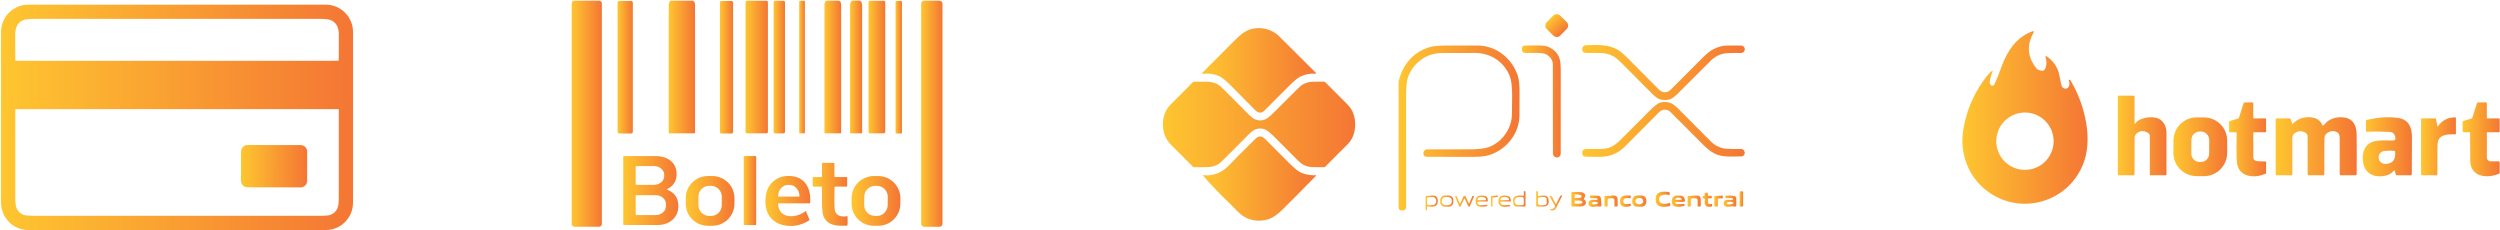<svg xmlns="http://www.w3.org/2000/svg" width="1758" height="162" viewBox="0 0 1758 162" fill="none"><path d="M421.27 0.46H403.97C402.882 0.46 402 1.342 402 2.43V157.49C402 158.578 402.882 159.46 403.97 159.46H421.27C422.358 159.46 423.24 158.578 423.24 157.49V2.43C423.24 1.342 422.358 0.46 421.27 0.46Z" fill="url(#paint0_linear_201_62)"></path><path d="M443.76 0.64H435.5C434.815 0.64 434.26 1.195 434.26 1.88V92.64C434.26 93.325 434.815 93.88 435.5 93.88H443.76C444.445 93.88 445 93.325 445 92.64V1.88C445 1.195 444.445 0.64 443.76 0.64Z" fill="url(#paint1_linear_201_62)"></path><path d="M470.67 93.75C470.559 93.75 470.452 93.706 470.373 93.627C470.294 93.548 470.25 93.441 470.25 93.33V3.5C470.25 2.702 470.428 1.936 470.745 1.372C471.062 0.807 471.492 0.49 471.94 0.49H487.06C487.282 0.49 487.502 0.568 487.707 0.719C487.912 0.87 488.098 1.092 488.255 1.372C488.412 1.651 488.536 1.983 488.621 2.348C488.706 2.713 488.75 3.105 488.75 3.5V93.33C488.75 93.441 488.706 93.548 488.627 93.627C488.548 93.706 488.441 93.75 488.33 93.75H470.67Z" fill="url(#paint2_linear_201_62)"></path><path d="M514.41 0.7H507.33C506.734 0.7 506.25 1.183 506.25 1.78V92.84C506.25 93.436 506.734 93.92 507.33 93.92H514.41C515.006 93.92 515.49 93.436 515.49 92.84V1.78C515.49 1.183 515.006 0.7 514.41 0.7Z" fill="url(#paint3_linear_201_62)"></path><path d="M538.94 0.53H525.3C524.72 0.53 524.25 1 524.25 1.58V92.72C524.25 93.3 524.72 93.77 525.3 93.77H538.94C539.52 93.77 539.99 93.3 539.99 92.72V1.58C539.99 1 539.52 0.53 538.94 0.53Z" fill="url(#paint4_linear_201_62)"></path><path d="M550.89 0.54H545.11C544.497 0.54 544 1.037 544 1.65V92.69C544 93.303 544.497 93.8 545.11 93.8H550.89C551.503 93.8 552 93.303 552 92.69V1.65C552 1.037 551.503 0.54 550.89 0.54Z" fill="url(#paint5_linear_201_62)"></path><path d="M565.62 0.56H562.38C562.17 0.56 562 0.73 562 0.94V93.4C562 93.61 562.17 93.78 562.38 93.78H565.62C565.83 93.78 566 93.61 566 93.4V0.94C566 0.73 565.83 0.56 565.62 0.56Z" fill="url(#paint6_linear_201_62)"></path><path d="M580.16 93.75C580.051 93.75 579.947 93.707 579.87 93.63C579.793 93.553 579.75 93.449 579.75 93.34V3.28C579.75 2.54 579.932 1.83 580.257 1.307C580.581 0.784 581.021 0.49 581.48 0.49H589.76C590.219 0.49 590.659 0.784 590.983 1.307C591.308 1.83 591.49 2.54 591.49 3.28V93.34C591.49 93.449 591.447 93.553 591.37 93.63C591.293 93.707 591.189 93.75 591.08 93.75H580.16Z" fill="url(#paint7_linear_201_62)"></path><path d="M598.04 93.75C597.963 93.75 597.889 93.719 597.835 93.665C597.781 93.611 597.75 93.537 597.75 93.46V3.44C597.75 2.642 597.969 1.876 598.359 1.312C598.749 0.747 599.278 0.43 599.83 0.43H604.17C604.722 0.43 605.251 0.747 605.641 1.312C606.031 1.876 606.25 2.642 606.25 3.44V93.46C606.25 93.537 606.219 93.611 606.165 93.665C606.111 93.719 606.037 93.75 605.96 93.75H598.04Z" fill="url(#paint8_linear_201_62)"></path><path d="M621.44 0.54H611.82C611.234 0.54 610.76 1.015 610.76 1.6V92.72C610.76 93.305 611.234 93.78 611.82 93.78H621.44C622.025 93.78 622.5 93.305 622.5 92.72V1.6C622.5 1.015 622.025 0.54 621.44 0.54Z" fill="url(#paint9_linear_201_62)"></path><path d="M633.59 0.66H630.41C630.045 0.66 629.75 0.955 629.75 1.32V93.22C629.75 93.584 630.045 93.88 630.41 93.88H633.59C633.955 93.88 634.25 93.584 634.25 93.22V1.32C634.25 0.955 633.955 0.66 633.59 0.66Z" fill="url(#paint10_linear_201_62)"></path><path d="M660.62 0.48H649.88C648.704 0.48 647.75 1.434 647.75 2.61V157.35C647.75 158.526 648.704 159.48 649.88 159.48H660.62C661.796 159.48 662.75 158.526 662.75 157.35V2.61C662.75 1.434 661.796 0.48 660.62 0.48Z" fill="url(#paint11_linear_201_62)"></path><path d="M248.23 142.58C248.23 147.67 246.208 152.551 242.609 156.149C239.011 159.748 234.129 161.77 229.04 161.77H19.92C14.831 161.77 9.949 159.748 6.351 156.149C2.752 152.551 0.73 147.67 0.73 142.58V22.46C0.73 17.37 2.752 12.489 6.351 8.891C9.949 5.292 14.831 3.27 19.92 3.27H229.04C234.129 3.27 239.011 5.292 242.609 8.891C246.208 12.489 248.23 17.37 248.23 22.46V142.58ZM124.48 42.75C199.513 42.75 237.197 42.743 237.53 42.73C237.983 42.717 238.21 42.56 238.21 42.26C238.243 36.433 238.263 30.507 238.27 24.48C238.28 20.01 236.99 16.15 232.94 14.28C231.507 13.613 228.833 13.28 224.92 13.28C191.44 13.273 157.96 13.27 124.48 13.27C91 13.27 57.52 13.273 24.04 13.28C20.127 13.28 17.453 13.613 16.02 14.28C11.97 16.15 10.68 20.01 10.69 24.48C10.697 30.507 10.717 36.433 10.75 42.26C10.75 42.56 10.977 42.717 11.43 42.73C11.763 42.743 49.447 42.75 124.48 42.75ZM124.49 151.75C179.417 151.75 213.55 151.743 226.89 151.73C229.47 151.723 231.353 151.483 232.54 151.01C234.513 150.21 236 148.907 237 147.1C237.82 145.613 238.23 143.027 238.23 139.34C238.25 120.987 238.253 100.263 238.24 77.17C238.24 77.053 238.194 76.941 238.111 76.859C238.029 76.776 237.917 76.73 237.8 76.73C232.273 76.737 194.503 76.743 124.49 76.75C54.477 76.75 16.707 76.747 11.18 76.74C11.122 76.74 11.065 76.751 11.012 76.773C10.958 76.796 10.91 76.828 10.869 76.869C10.828 76.91 10.796 76.958 10.774 77.012C10.751 77.065 10.74 77.122 10.74 77.18C10.727 100.273 10.73 120.997 10.75 139.35C10.75 143.037 11.16 145.623 11.98 147.11C12.987 148.917 14.477 150.22 16.45 151.02C17.637 151.493 19.52 151.733 22.1 151.74C35.44 151.753 69.57 151.757 124.49 151.75Z" fill="url(#paint12_linear_201_62)"></path><path d="M1101.68 15.474L1097.08 10.938C1095.72 9.597 1093.53 9.612 1092.18 10.973L1087.65 15.572C1086.31 16.933 1086.32 19.124 1087.68 20.465L1092.28 25.001C1093.64 26.343 1095.83 26.328 1097.18 24.967L1101.71 20.367C1103.05 19.007 1103.04 16.816 1101.68 15.474Z" fill="url(#paint13_linear_201_62)"></path><path d="M925.36 51.78C921.427 51.58 917.804 52.247 914.49 53.78C912.757 54.587 910.02 56.86 906.28 60.6C901.094 65.787 895.4 71.49 889.2 77.71C887.074 79.837 884.83 79.693 882.47 77.28C880.177 74.94 874.44 69.147 865.26 59.9C861.767 56.38 858.997 54.2 856.95 53.36C853.457 51.927 849.784 51.44 845.93 51.9C845.07 52 844.944 51.74 845.55 51.12C848.01 48.62 855.474 41.14 867.94 28.68C871.62 25 874.537 22.66 876.69 21.66C884.36 18.07 893.66 19.71 899.77 25.77C913.244 39.137 921.827 47.69 925.52 51.43C925.76 51.677 925.707 51.793 925.36 51.78Z" fill="url(#paint14_linear_201_62)"></path><path d="M1435.5 49.73C1436.97 50.05 1438.01 49.187 1438.62 47.14C1439.23 45.073 1439.18 42.807 1438.47 40.34C1438.18 39.333 1438.47 39.127 1439.33 39.72C1442.97 42.233 1445.57 45.443 1447.12 49.35C1448.43 52.63 1448.74 57.33 1449.76 60.35C1450.64 62.96 1454.25 63.03 1454.98 60.41C1455.34 59.123 1455.28 57.777 1454.79 56.37C1454.78 56.33 1454.78 56.286 1454.78 56.245C1454.79 56.204 1454.82 56.166 1454.85 56.136C1454.88 56.106 1454.91 56.085 1454.95 56.075C1455 56.065 1455.04 56.067 1455.08 56.08L1455.55 56.23C1455.77 56.303 1455.94 56.44 1456.06 56.64C1460.79 64.693 1464.18 73.317 1466.23 82.51C1468.49 92.63 1468.9 103.93 1465.54 113.55C1455.42 142.56 1419.88 152.73 1396.04 133.29C1387.77 126.55 1382.63 117.7 1380.61 106.74C1379.53 100.887 1379.79 94.273 1381.39 86.9C1384 74.88 1389.12 63.923 1396.76 54.03C1398.35 51.963 1399.73 50.57 1400.88 49.85C1401.23 49.63 1401.33 49.713 1401.18 50.1C1399.93 53.367 1399.28 55.923 1399.21 57.77C1399.18 58.59 1399.43 59.273 1399.94 59.82C1400.1 59.988 1400.3 60.115 1400.51 60.193C1400.73 60.271 1400.96 60.297 1401.19 60.269C1401.42 60.241 1401.64 60.159 1401.83 60.031C1402.03 59.903 1402.19 59.731 1402.3 59.53C1404.05 56.44 1405.47 52.21 1407.88 45.84C1411.81 35.43 1417.97 26.27 1428.78 22.15C1430.23 21.597 1430.57 21.997 1429.82 23.35C1424.98 32.063 1425.77 40.37 1432.19 48.27C1432.68 48.863 1433.78 49.35 1435.5 49.73ZM1444.11 99.29C1444.11 93.941 1441.98 88.81 1438.2 85.028C1434.42 81.245 1429.29 79.12 1423.94 79.12C1418.59 79.12 1413.46 81.245 1409.68 85.028C1405.89 88.81 1403.77 93.941 1403.77 99.29C1403.77 101.939 1404.29 104.562 1405.31 107.009C1406.32 109.456 1407.8 111.679 1409.68 113.552C1411.55 115.425 1413.77 116.911 1416.22 117.925C1418.67 118.938 1421.29 119.46 1423.94 119.46C1429.29 119.46 1434.42 117.335 1438.2 113.552C1441.98 109.77 1444.11 104.639 1444.11 99.29Z" fill="url(#paint15_linear_201_62)"></path><path d="M1166.03 62.47C1168.78 65.26 1171.86 66.06 1175.08 62.81C1180.62 57.21 1187.91 49.917 1196.94 40.93C1200.11 37.77 1202.66 35.707 1204.57 34.74C1208.16 32.927 1211.39 32.017 1214.26 32.01C1219.24 31.997 1222.61 32.007 1224.37 32.04C1225.93 32.073 1226.8 32.97 1226.99 34.73C1226.99 34.743 1226.97 34.843 1226.92 35.03C1226.56 36.537 1225.6 37.277 1224.05 37.25C1221.06 37.197 1217.93 37.24 1214.66 37.38C1209.93 37.58 1205.69 39.697 1201.94 43.73C1201.89 43.79 1194.59 51.07 1180.06 65.57C1177.5 68.123 1175.43 69.59 1173.84 69.97C1171.4 70.557 1169.07 70.467 1166.86 69.7C1165.53 69.24 1163.74 67.887 1161.51 65.64C1148.75 52.813 1141.49 45.523 1139.72 43.77C1134.79 38.86 1130.86 37.18 1123.5 37.23C1120.6 37.25 1117.81 37.24 1115.13 37.2C1113.48 37.18 1112.64 36.31 1112.61 34.59C1112.61 34.53 1112.61 34.493 1112.61 34.48C1112.71 32.753 1113.6 31.863 1115.27 31.81C1122.81 31.56 1131.26 31.11 1137.8 35.13C1139.61 36.243 1142.13 38.423 1145.36 41.67C1155.13 51.483 1162.02 58.417 1166.03 62.47Z" fill="url(#paint16_linear_201_62)"></path><path d="M983.49 145.43C983.497 142.09 983.504 113.12 983.51 58.52C983.51 57.18 983.974 55.207 984.9 52.6C988.2 43.32 995.14 36.39 1004.37 33.41C1007.2 32.497 1011.21 32.03 1016.39 32.01C1028.54 31.963 1036.16 31.963 1039.25 32.01C1052.3 32.21 1063.19 41.02 1067.28 53.22C1068.16 55.847 1068.57 59.927 1068.52 65.46C1068.49 68.887 1068.48 73.983 1068.48 80.75C1068.49 93.93 1059.43 105.11 1047.29 109.05C1044.64 109.91 1040.59 110.33 1035.14 110.31C1020.84 110.257 1010.28 110.243 1003.47 110.27C1001.72 110.277 1000.88 109.417 1000.95 107.69C1000.95 107.67 1000.95 107.623 1000.96 107.55C1000.98 106.866 1001.26 106.214 1001.75 105.736C1002.25 105.258 1002.91 104.99 1003.6 104.99C1017.84 105.03 1027.64 105.043 1033.01 105.03C1039.44 105.003 1044.03 104.493 1046.78 103.5C1056.27 100.07 1063.05 90.54 1063.2 80.28C1063.29 74.253 1063.33 69.867 1063.33 67.12C1063.33 61.193 1062.84 56.873 1061.86 54.16C1058.08 43.67 1048.38 37.22 1037.28 37.24C1023.78 37.26 1015.52 37.28 1012.5 37.3C1011.43 37.307 1009.78 37.58 1007.53 38.12C999.36 40.11 992.74 46.66 990.1 54.18C989.18 56.787 988.724 61.387 988.73 67.98C988.744 93.773 988.75 119.537 988.75 145.27C988.75 147.157 987.9 148.047 986.2 147.94C986.18 147.94 986.144 147.943 986.09 147.95C984.357 148.123 983.49 147.283 983.49 145.43Z" fill="url(#paint17_linear_201_62)"></path><path d="M1091.95 44.95C1091.91 42.09 1089.52 39.32 1087.18 38.16C1086 37.573 1084.11 37.267 1081.52 37.24C1080.31 37.227 1077.39 37.227 1072.78 37.24C1071.12 37.247 1070.24 36.397 1070.14 34.69C1070.13 34.657 1070.13 34.623 1070.13 34.59C1070.12 32.877 1070.95 32.017 1072.61 32.01C1077.29 31.99 1080.22 31.97 1081.41 31.95C1085.03 31.897 1087.82 32.38 1089.78 33.4C1092.91 35.02 1095.1 37.353 1096.37 40.4C1097.12 42.2 1097.5 45.183 1097.5 49.35C1097.51 63.283 1097.5 82.83 1097.49 107.99C1097.49 109.443 1096.68 110.39 1095.06 110.83C1095.03 110.837 1094.99 110.837 1094.95 110.83C1092.99 110.557 1092.01 109.55 1092.01 107.81C1092.01 68.35 1091.99 47.397 1091.95 44.95Z" fill="url(#paint18_linear_201_62)"></path><path d="M952.97 87.52C952.97 93.24 951.167 97.917 947.56 101.55C942.36 106.803 937.133 112.033 931.88 117.24C931.64 117.48 931.35 117.597 931.01 117.59C924.52 117.49 920.74 118.11 916.48 115.86C915.407 115.293 914.067 114.207 912.46 112.6C906.32 106.44 900.72 100.84 895.66 95.8C892.86 93.007 890.643 91.34 889.01 90.8C886.917 90.113 884.81 90.2 882.69 91.06C881.363 91.6 879.77 92.81 877.91 94.69C869.603 103.09 863.143 109.54 858.53 114.04C855.99 116.52 851.95 117.62 847.91 117.52C846.05 117.48 843.32 117.503 839.72 117.59C839.38 117.597 839.09 117.48 838.85 117.24C835.083 113.467 829.907 108.28 823.32 101.68C819.47 97.82 817.75 92.9 817.75 87.5C817.75 82.11 819.47 77.19 823.32 73.33C829.907 66.73 835.087 61.543 838.86 57.77C839.1 57.53 839.39 57.413 839.73 57.42C843.33 57.507 846.06 57.53 847.92 57.49C851.96 57.39 856 58.49 858.54 60.98C863.147 65.48 869.603 71.93 877.91 80.33C879.77 82.21 881.363 83.42 882.69 83.96C884.81 84.82 886.917 84.907 889.01 84.22C890.643 83.68 892.86 82.013 895.66 79.22C900.72 74.18 906.32 68.583 912.46 62.43C914.073 60.823 915.417 59.737 916.49 59.17C920.75 56.92 924.53 57.54 931.02 57.44C931.36 57.433 931.65 57.55 931.89 57.79C937.137 62.997 942.36 68.227 947.56 73.48C951.167 77.113 952.97 81.793 952.97 87.52Z" fill="url(#paint19_linear_201_62)"></path><path d="M1501.64 86.68C1504 83.29 1510.2 82.17 1513.99 82.49C1516.98 82.75 1519.23 83.773 1520.75 85.56C1522.56 87.687 1523.46 90.253 1523.47 93.26C1523.49 108.633 1523.49 118.48 1523.47 122.8C1523.47 122.917 1523.42 123.029 1523.34 123.111C1523.26 123.194 1523.15 123.24 1523.03 123.24H1512.32C1512.24 123.24 1512.17 123.225 1512.1 123.197C1512.03 123.168 1511.97 123.126 1511.92 123.073C1511.86 123.02 1511.82 122.957 1511.79 122.888C1511.76 122.819 1511.75 122.745 1511.75 122.67C1511.74 108.11 1511.74 99.053 1511.75 95.5C1511.75 94.633 1511.24 93.9 1510.23 93.3C1507.33 91.6 1504.68 91.847 1502.29 94.04C1501.5 94.76 1501.09 95.663 1501.06 96.75C1501.01 98.483 1500.99 107.14 1500.98 122.72C1500.98 122.858 1500.93 122.99 1500.83 123.088C1500.73 123.185 1500.6 123.24 1500.47 123.24H1489.87C1489.79 123.24 1489.71 123.224 1489.64 123.194C1489.56 123.163 1489.5 123.118 1489.44 123.061C1489.38 123.005 1489.34 122.937 1489.31 122.863C1489.28 122.789 1489.26 122.71 1489.26 122.63V67.75C1489.26 67.43 1489.42 67.27 1489.74 67.27H1500.22C1500.43 67.27 1500.62 67.353 1500.77 67.501C1500.92 67.65 1501 67.85 1501 68.06V86.48C1501 87.22 1501.21 87.287 1501.64 86.68Z" fill="url(#paint20_linear_201_62)"></path><path d="M1174.84 78.93C1172.26 76.34 1168.9 76.61 1166.4 79.15C1161.61 84.017 1153.68 91.997 1142.59 103.09C1138.3 107.383 1133.19 109.753 1127.26 110.2C1125.89 110.307 1121.85 110.3 1115.16 110.18C1113.49 110.153 1112.64 109.273 1112.59 107.54C1112.59 107.533 1112.59 107.5 1112.59 107.44C1112.65 105.727 1113.52 104.847 1115.19 104.8C1117.06 104.747 1119.75 104.74 1123.25 104.78C1126.64 104.82 1129.3 104.543 1131.21 103.95C1133.88 103.117 1136.54 101.367 1139.2 98.7C1146.27 91.6 1153.35 84.507 1160.44 77.42C1163.56 74.307 1165.99 72.517 1167.72 72.05C1170.33 71.35 1172.92 71.59 1175.48 72.77C1176.7 73.33 1178.62 74.917 1181.23 77.53C1186.74 83.03 1193.9 90.233 1202.71 99.14C1206 102.473 1209.77 104.293 1214.01 104.6C1216.56 104.787 1219.87 104.83 1223.94 104.73C1225.65 104.69 1226.63 105.517 1226.88 107.21C1226.91 107.383 1226.92 107.483 1226.92 107.51C1226.78 109.157 1225.92 109.987 1224.34 110C1218.06 110.04 1213.02 110.44 1208.37 109.07C1205.17 108.13 1201.65 105.753 1197.82 101.94C1195.38 99.52 1187.72 91.85 1174.84 78.93Z" fill="url(#paint21_linear_201_62)"></path><path d="M1584.77 92.99C1584.7 92.99 1584.63 93.018 1584.59 93.069C1584.54 93.12 1584.51 93.188 1584.51 93.26C1584.5 101.333 1584.51 107.17 1584.52 110.77C1584.52 112.323 1585.64 113.197 1587.88 113.39C1589.55 113.53 1591.24 113.567 1592.96 113.5C1593.32 113.487 1593.5 113.66 1593.5 114.02V121.5C1593.5 121.827 1593.35 122.057 1593.05 122.19C1589.72 123.657 1586.47 124.233 1583.31 123.92C1576.68 123.26 1573.19 119.53 1572.85 112.73C1572.67 108.997 1572.66 102.617 1572.81 93.59C1572.82 93.19 1572.62 92.99 1572.22 92.99H1568.13C1567.72 92.99 1567.51 92.783 1567.51 92.37V85.76C1567.51 85.413 1567.67 85.19 1568 85.09L1573.81 83.37C1574.12 83.277 1574.33 83.077 1574.43 82.77L1577.69 72.54C1577.8 72.187 1578.05 72.01 1578.43 72.01H1584C1584.33 72.01 1584.49 72.173 1584.49 72.5V82.75C1584.49 83.09 1584.66 83.26 1585 83.26H1593.25C1593.31 83.26 1593.37 83.285 1593.42 83.33C1593.46 83.375 1593.49 83.436 1593.49 83.5V92.75C1593.49 92.91 1593.41 92.99 1593.25 92.99H1584.77Z" fill="url(#paint22_linear_201_62)"></path><path d="M1736.48 93H1732.8C1732.08 93 1731.72 92.64 1731.72 91.92V86.14C1731.72 85.5 1732.03 85.09 1732.64 84.91L1737.98 83.33C1738.25 83.25 1738.43 83.073 1738.52 82.8L1741.72 72.76C1741.88 72.26 1742.22 72.01 1742.75 72.01H1748.06C1748.15 72.01 1748.23 72.027 1748.32 72.061C1748.4 72.095 1748.47 72.144 1748.53 72.206C1748.6 72.269 1748.65 72.342 1748.68 72.424C1748.71 72.505 1748.73 72.592 1748.73 72.68V82.75C1748.73 83.097 1748.9 83.27 1749.25 83.27H1757.37C1757.47 83.27 1757.56 83.308 1757.62 83.376C1757.69 83.443 1757.73 83.534 1757.73 83.63V92.75C1757.73 92.91 1757.65 92.99 1757.48 92.99H1749.24C1748.91 92.99 1748.74 93.157 1748.74 93.49V110.83C1748.74 111.53 1749.02 112.202 1749.52 112.697C1750.01 113.192 1750.69 113.47 1751.39 113.47H1757.2C1757.56 113.47 1757.74 113.65 1757.74 114.01V121.47C1757.74 121.777 1757.6 121.993 1757.31 122.12C1748.93 125.81 1737.13 124.46 1737.07 113C1737.02 103 1736.98 96.49 1736.96 93.47C1736.96 93.157 1736.8 93 1736.48 93Z" fill="url(#paint23_linear_201_62)"></path><path d="M1566.11 107.662C1566.08 111.993 1564.33 116.134 1561.25 119.175C1558.16 122.216 1554 123.908 1549.67 123.877L1544.53 123.842C1542.38 123.827 1540.26 123.389 1538.29 122.555C1536.31 121.721 1534.52 120.505 1533.01 118.978C1531.51 117.451 1530.32 115.643 1529.51 113.656C1528.7 111.669 1528.3 109.542 1528.31 107.398L1528.37 98.758C1528.4 94.427 1530.15 90.286 1533.23 87.245C1536.32 84.204 1540.48 82.512 1544.81 82.543L1549.95 82.578C1552.1 82.593 1554.22 83.031 1556.19 83.865C1558.17 84.7 1559.96 85.915 1561.47 87.442C1562.97 88.969 1564.16 90.777 1564.97 92.764C1565.78 94.751 1566.18 96.878 1566.17 99.022L1566.11 107.662ZM1553.54 98.403C1553.54 96.844 1552.93 95.345 1551.83 94.236C1550.74 93.128 1549.25 92.5 1547.69 92.492L1546.89 92.488C1545.33 92.48 1543.83 93.092 1542.72 94.189C1541.61 95.285 1540.98 96.778 1540.98 98.337L1540.92 107.997C1540.92 109.557 1541.53 111.055 1542.63 112.164C1543.72 113.272 1545.21 113.9 1546.77 113.908L1547.57 113.912C1549.13 113.92 1550.63 113.308 1551.74 112.212C1552.85 111.115 1553.48 109.622 1553.48 108.063L1553.54 98.403Z" fill="url(#paint24_linear_201_62)"></path><path d="M1633.76 88.26C1634.62 87.64 1635.72 86.02 1636.76 85.28C1638.95 83.72 1641.32 82.813 1643.89 82.56C1652.51 81.72 1657.01 85.67 1657.17 94.35C1657.29 101.063 1657.3 110.473 1657.2 122.58C1657.2 122.755 1657.13 122.923 1657 123.047C1656.88 123.17 1656.71 123.24 1656.53 123.24H1646.01C1645.81 123.24 1645.63 123.162 1645.49 123.023C1645.35 122.884 1645.27 122.696 1645.27 122.5C1645.24 108.153 1645.25 99.857 1645.28 97.61C1645.31 95.663 1644.99 94.347 1644.31 93.66C1641.46 90.75 1635.66 92.34 1634.67 96.16C1634.54 96.673 1634.48 98.573 1634.5 101.86C1634.54 111.06 1634.52 118.02 1634.45 122.74C1634.45 123.073 1634.28 123.24 1633.94 123.24H1623.32C1623.24 123.24 1623.17 123.225 1623.1 123.197C1623.03 123.168 1622.96 123.126 1622.91 123.073C1622.86 123.02 1622.81 122.957 1622.78 122.888C1622.76 122.819 1622.74 122.745 1622.74 122.67C1622.78 111.097 1622.77 102.14 1622.7 95.8C1622.69 94.507 1621.86 93.503 1620.22 92.79C1616.9 91.34 1611.9 93.04 1611.97 97.26C1612.02 100.453 1612.02 108.923 1611.98 122.67C1611.98 122.745 1611.97 122.819 1611.94 122.888C1611.91 122.957 1611.87 123.02 1611.81 123.073C1611.76 123.126 1611.7 123.168 1611.63 123.197C1611.56 123.225 1611.48 123.24 1611.41 123.24H1600.75C1600.42 123.24 1600.25 123.073 1600.25 122.74V83.75C1600.25 83.423 1600.42 83.26 1600.75 83.26H1610.24C1610.56 83.26 1610.77 83.413 1610.86 83.72L1611.77 86.8C1611.89 87.207 1612.1 87.257 1612.39 86.95C1615.61 83.583 1619.74 82.093 1624.79 82.48C1628.96 82.8 1631.73 84.663 1633.11 88.07C1633.25 88.41 1633.47 88.473 1633.76 88.26Z" fill="url(#paint25_linear_201_62)"></path><path d="M1683.26 120.05C1683.02 120.277 1682.78 120.533 1682.53 120.82C1680.28 123.43 1675.28 124.24 1672.01 123.92C1664.68 123.22 1661.45 117.9 1661.45 111.07C1661.44 104.17 1664.97 99.55 1672.32 98.86C1674.18 98.687 1677.51 98.67 1682.3 98.81C1684.16 98.863 1684.84 97.993 1684.34 96.2C1684.31 96.087 1684.28 95.99 1684.26 95.91C1683.7 93.883 1682.37 92.823 1680.28 92.73C1673.57 92.417 1668.26 92.403 1664.37 92.69C1664.29 92.695 1664.22 92.685 1664.14 92.659C1664.07 92.634 1664 92.593 1663.95 92.541C1663.89 92.488 1663.85 92.425 1663.82 92.354C1663.79 92.283 1663.77 92.207 1663.77 92.13V85.06C1663.77 84.667 1663.96 84.423 1664.35 84.33C1672.72 82.377 1680.2 81.947 1686.8 83.04C1694.01 84.23 1696.11 90.02 1696.08 96.5C1696.08 96.593 1696.04 105.32 1695.97 122.68C1695.97 122.829 1695.91 122.972 1695.8 123.077C1695.69 123.181 1695.55 123.24 1695.4 123.24H1685.45C1685.06 123.24 1684.82 123.057 1684.71 122.69L1683.99 120.25C1683.85 119.783 1683.61 119.717 1683.26 120.05ZM1684.23 106.55C1684.2 106.263 1684.05 106.11 1683.76 106.09C1681.65 105.917 1679.47 105.917 1677.21 106.09C1670.42 106.61 1671.45 116.25 1678.59 115.24C1682.88 114.627 1684.76 111.73 1684.23 106.55Z" fill="url(#paint26_linear_201_62)"></path><path d="M1714.38 88.85C1717.19 84.637 1721.22 82.53 1726.48 82.53C1726.82 82.53 1726.99 82.703 1726.99 83.05V93.97C1726.99 94.323 1726.82 94.493 1726.47 94.48C1722.37 94.38 1716.65 94.29 1714.73 98.35C1714.24 99.39 1713.99 101.35 1714 104.23C1714.02 111.457 1714.01 117.63 1713.98 122.75C1713.97 123.077 1713.8 123.24 1713.47 123.24H1703C1702.87 123.24 1702.74 123.188 1702.65 123.097C1702.55 123.005 1702.5 122.88 1702.5 122.75V83.75C1702.5 83.423 1702.67 83.26 1703 83.26H1712.35C1712.74 83.26 1712.98 83.453 1713.05 83.84L1713.94 88.76C1714.01 89.147 1714.16 89.177 1714.38 88.85Z" fill="url(#paint27_linear_201_62)"></path><path d="M846.28 123.21C853.18 123.817 859.077 121.587 863.97 116.52C868.937 111.38 875.2 105.087 882.76 97.64C885.033 95.393 887.297 95.403 889.55 97.67C896.143 104.303 901.91 110.077 906.85 114.99C910.397 118.517 913.13 120.677 915.05 121.47C918.177 122.757 921.543 123.353 925.15 123.26C925.577 123.253 925.64 123.403 925.34 123.71C915.227 134.017 907.447 141.857 902 147.23C898.287 150.89 895.007 153.17 892.16 154.07C886.267 155.93 880.72 155.483 875.52 152.73C871.5 150.6 867.73 145.97 865.5 143.83C857.813 136.463 851.337 129.723 846.07 123.61C845.81 123.303 845.88 123.17 846.28 123.21Z" fill="url(#paint28_linear_201_62)"></path><path d="M211.446 102.033L174.086 101.967C171.562 101.963 169.513 104.006 169.508 106.529L169.472 127.129C169.468 129.653 171.51 131.703 174.034 131.707L211.394 131.773C213.918 131.777 215.968 129.735 215.972 127.211L216.008 106.611C216.012 104.087 213.97 102.037 211.446 102.033Z" fill="url(#paint29_linear_201_62)"></path><path d="M469.38 133.49C473.89 135.37 476.46 138.37 476.92 143.54C477.74 152.64 471.07 158.1 462.5 158.25C460.08 158.29 452.157 158.27 438.73 158.19C438.41 158.19 438.25 158.03 438.25 157.71V110.29C438.25 109.943 438.423 109.77 438.77 109.77C446.197 109.737 453.687 109.733 461.24 109.76C470.22 109.8 477.03 115.19 475.6 124.77C475.087 128.21 473.003 130.903 469.35 132.85C468.903 133.083 468.913 133.297 469.38 133.49ZM447 117.17V129.59C447 129.699 447.043 129.803 447.12 129.88C447.197 129.957 447.301 130 447.41 130H459.76C461.701 130 463.563 129.349 464.936 128.19C466.309 127.031 467.08 125.459 467.08 123.82V122.94C467.08 121.301 466.309 119.729 464.936 118.57C463.563 117.411 461.701 116.76 459.76 116.76H447.41C447.301 116.76 447.197 116.803 447.12 116.88C447.043 116.957 447 117.061 447 117.17ZM446.99 137.64L447.01 150.9C447.01 150.993 447.047 151.082 447.113 151.147C447.178 151.213 447.267 151.25 447.36 151.25L461.16 151.22C463.056 151.217 464.873 150.555 466.212 149.379C467.551 148.203 468.302 146.61 468.3 144.95V143.51C468.299 142.688 468.113 141.874 467.752 141.115C467.392 140.356 466.864 139.666 466.199 139.086C465.535 138.505 464.745 138.045 463.877 137.732C463.009 137.419 462.079 137.258 461.14 137.26L447.34 137.29C447.247 137.29 447.158 137.327 447.092 137.392C447.027 137.458 446.99 137.547 446.99 137.64Z" fill="url(#paint30_linear_201_62)"></path><path d="M531.38 109.75H523.36C523.161 109.75 523 109.911 523 110.11V157.89C523 158.089 523.161 158.25 523.36 158.25H531.38C531.579 158.25 531.74 158.089 531.74 157.89V110.11C531.74 109.911 531.579 109.75 531.38 109.75Z" fill="url(#paint31_linear_201_62)"></path><path d="M586.83 131.83C586.67 139.59 586.683 144.55 586.87 146.71C587.17 150.13 589.07 151.957 592.57 152.19C593.75 152.27 594.706 152.21 595.44 152.01C595.833 151.903 596.03 152.053 596.03 152.46V157.75C596.03 158.41 595.703 158.743 595.05 158.75C588.84 158.83 582.41 158.96 579.33 152.68C578.45 150.893 578.01 147.54 578.01 142.62C578.003 135.853 577.993 132.247 577.98 131.8C577.973 131.42 577.82 131.23 577.52 131.23L571.75 131.24C571.59 131.24 571.51 131.157 571.51 130.99V124.75C571.51 124.686 571.536 124.625 571.583 124.58C571.63 124.535 571.693 124.51 571.76 124.51H577.5C577.84 124.51 578.01 124.34 578.01 124V114.75C578.01 114.59 578.09 114.51 578.25 114.51H586.5C586.66 114.51 586.74 114.59 586.74 114.75V124C586.74 124.34 586.91 124.51 587.25 124.51H595.5C595.66 124.51 595.74 124.59 595.74 124.75V131C595.74 131.064 595.714 131.125 595.669 131.17C595.624 131.215 595.563 131.24 595.5 131.24H587.43C587.036 131.24 586.836 131.437 586.83 131.83Z" fill="url(#paint32_linear_201_62)"></path><path d="M516.477 143.11C516.491 147.25 514.86 151.226 511.943 154.164C509.026 157.102 505.061 158.76 500.921 158.775L497.861 158.785C493.721 158.8 489.745 157.169 486.807 154.252C483.87 151.334 482.211 147.37 482.197 143.23L482.184 139.45C482.169 135.31 483.8 131.334 486.717 128.396C489.634 125.458 493.599 123.8 497.739 123.785L500.799 123.775C504.939 123.76 508.915 125.391 511.853 128.308C514.791 131.225 516.449 135.19 516.464 139.33L516.477 143.11ZM507.545 138.264C507.549 136.254 506.754 134.325 505.335 132.901C503.916 131.477 501.989 130.675 499.979 130.671L498.719 130.669C497.723 130.667 496.737 130.861 495.817 131.241C494.897 131.62 494.06 132.177 493.355 132.88C492.65 133.582 492.09 134.417 491.708 135.336C491.325 136.255 491.127 137.24 491.125 138.236L491.115 144.256C491.111 146.266 491.907 148.195 493.326 149.619C494.745 151.043 496.671 151.845 498.682 151.849L499.942 151.851C500.937 151.853 501.923 151.658 502.843 151.279C503.764 150.9 504.6 150.343 505.305 149.64C506.011 148.938 506.57 148.103 506.953 147.184C507.335 146.265 507.533 145.28 507.535 144.284L507.545 138.264Z" fill="url(#paint33_linear_201_62)"></path><path d="M547.08 143.51C547.9 154.43 560.09 153.48 566.47 148.47C566.597 148.377 566.69 148.4 566.75 148.54L569.22 154.45C569.248 154.515 569.253 154.588 569.233 154.657C569.213 154.726 569.169 154.787 569.11 154.83C564.103 158.17 558.687 159.463 552.86 158.71C546.13 157.85 540.89 153.99 538.99 147.57C538.23 145.003 538.027 142 538.38 138.56C538.9 133.407 541.047 129.457 544.82 126.71C547.22 124.963 549.91 123.987 552.89 123.78C565.1 122.92 570.47 131.33 569.72 142.52C569.693 142.833 569.523 142.99 569.21 142.99H547.56C547.213 142.99 547.053 143.163 547.08 143.51ZM547.41 138.25L561.95 138.27C562.011 138.27 562.07 138.246 562.113 138.203C562.156 138.159 562.18 138.101 562.18 138.04V137.87C562.183 135.787 561.434 133.788 560.097 132.313C558.76 130.837 556.945 130.005 555.05 130H554.35C553.41 129.997 552.479 130.199 551.61 130.592C550.741 130.985 549.951 131.563 549.285 132.292C548.619 133.021 548.091 133.887 547.73 134.841C547.368 135.794 547.182 136.817 547.18 137.85V138.02C547.18 138.081 547.204 138.139 547.247 138.183C547.291 138.226 547.349 138.25 547.41 138.25Z" fill="url(#paint34_linear_201_62)"></path><path d="M633.136 143.28C633.107 147.425 631.433 151.389 628.481 154.3C625.53 157.21 621.543 158.829 617.398 158.8L614.338 158.779C610.193 158.75 606.229 157.076 603.318 154.124C600.407 151.172 598.788 147.185 598.817 143.04L598.843 139.3C598.872 135.155 600.547 131.191 603.498 128.28C606.45 125.37 610.437 123.751 614.582 123.78L617.642 123.801C621.787 123.83 625.751 125.504 628.662 128.456C631.572 131.408 633.191 135.395 633.162 139.54L633.136 143.28ZM624.265 138.382C624.283 136.364 623.498 134.421 622.084 132.982C620.669 131.542 618.74 130.724 616.722 130.706L615.422 130.695C614.423 130.686 613.432 130.874 612.505 131.249C611.578 131.623 610.735 132.176 610.022 132.877C609.309 133.577 608.741 134.411 608.351 135.331C607.96 136.251 607.755 137.239 607.746 138.238L607.694 144.158C607.677 146.176 608.462 148.119 609.876 149.558C611.291 150.998 613.219 151.816 615.238 151.834L616.538 151.845C617.537 151.854 618.528 151.666 619.455 151.291C620.381 150.917 621.225 150.364 621.938 149.663C622.651 148.963 623.219 148.129 623.609 147.209C624 146.289 624.205 145.301 624.214 144.302L624.265 138.382Z" fill="url(#paint35_linear_201_62)"></path><path d="M1071.53 137.25V134.82C1071.53 134.56 1071.66 134.43 1071.93 134.43H1072.31C1072.42 134.43 1072.53 134.474 1072.61 134.553C1072.69 134.632 1072.74 134.739 1072.74 134.85V144.69C1072.74 145.05 1072.56 145.23 1072.2 145.23H1066.59C1065.16 145.23 1064.36 144.52 1064.18 143.1C1064.05 142.08 1063.99 141.44 1063.98 141.18C1063.95 139.247 1064.84 138.087 1066.65 137.7C1068.09 137.393 1069.54 137.39 1070.99 137.69C1071.35 137.763 1071.53 137.617 1071.53 137.25ZM1071.56 143.07L1071.48 139.63C1071.48 139.483 1071.44 139.338 1071.38 139.204C1071.32 139.069 1071.24 138.948 1071.13 138.847C1071.02 138.745 1070.9 138.666 1070.76 138.614C1070.62 138.561 1070.48 138.536 1070.33 138.54L1067.5 138.61C1066.82 138.627 1066.17 138.937 1065.7 139.471C1065.24 140.005 1064.98 140.721 1065 141.46V141.56C1065.01 141.927 1065.08 142.288 1065.22 142.624C1065.36 142.96 1065.56 143.264 1065.8 143.517C1066.05 143.771 1066.33 143.97 1066.65 144.102C1066.97 144.235 1067.3 144.299 1067.64 144.29L1070.47 144.22C1070.62 144.216 1070.76 144.183 1070.9 144.123C1071.03 144.063 1071.15 143.978 1071.25 143.871C1071.35 143.764 1071.43 143.638 1071.49 143.501C1071.54 143.363 1071.56 143.217 1071.56 143.07Z" fill="url(#paint36_linear_201_62)"></path><path d="M1082.04 137.87C1083.15 137.537 1084.57 137.433 1086.29 137.56C1087.88 137.67 1088.73 138.94 1088.95 140.3C1089.49 143.653 1088.12 145.32 1084.83 145.3C1082.82 145.287 1081.48 145.277 1080.81 145.27C1080.44 145.263 1080.26 145.08 1080.26 144.72V134.8C1080.26 134.54 1080.39 134.41 1080.65 134.41H1081.05C1081.33 134.41 1081.47 134.55 1081.47 134.83V137.44C1081.47 137.84 1081.66 137.983 1082.04 137.87ZM1087.59 140.087C1087.58 139.658 1087.39 139.252 1087.08 138.96C1086.76 138.667 1086.34 138.512 1085.91 138.528L1082.96 138.636C1082.74 138.644 1082.53 138.693 1082.34 138.782C1082.15 138.871 1081.97 138.996 1081.83 139.152C1081.68 139.308 1081.57 139.491 1081.5 139.69C1081.42 139.89 1081.39 140.102 1081.4 140.314L1081.49 142.773C1081.5 143.202 1081.69 143.608 1082 143.9C1082.32 144.192 1082.74 144.348 1083.17 144.332L1086.12 144.224C1086.34 144.216 1086.54 144.166 1086.74 144.078C1086.93 143.989 1087.11 143.864 1087.25 143.708C1087.4 143.552 1087.51 143.369 1087.58 143.17C1087.66 142.97 1087.69 142.758 1087.68 142.546L1087.59 140.087Z" fill="url(#paint37_linear_201_62)"></path><path d="M1225.42 134.532L1223.6 134.528C1223.41 134.528 1223.26 134.68 1223.26 134.868L1223.24 144.888C1223.24 145.076 1223.39 145.228 1223.58 145.228L1225.4 145.232C1225.59 145.232 1225.74 145.08 1225.74 144.892L1225.76 134.872C1225.76 134.684 1225.61 134.532 1225.42 134.532Z" fill="url(#paint38_linear_201_62)"></path><path d="M1166.69 140.28C1166.82 143.107 1169.13 143.97 1173.61 142.87C1174.22 142.723 1174.54 142.96 1174.57 143.58C1174.58 143.727 1174.58 143.813 1174.59 143.84C1174.63 144.447 1174.35 144.817 1173.76 144.95C1169.46 145.92 1164.51 146.13 1164.24 140.4C1163.97 134.66 1168.92 134.41 1173.29 134.97C1173.9 135.05 1174.21 135.393 1174.22 136C1174.22 136.027 1174.22 136.113 1174.23 136.26C1174.25 136.88 1173.95 137.147 1173.34 137.06C1168.77 136.38 1166.56 137.453 1166.69 140.28Z" fill="url(#paint39_linear_201_62)"></path><path d="M1113.99 140.3C1115.79 141.51 1115.56 143.77 1113.81 144.67C1113.12 145.023 1112.35 145.21 1111.5 145.23C1108.27 145.283 1106.26 145.28 1105.47 145.22C1105.16 145.193 1105 145.023 1105 144.71V135.51C1105 135.183 1105.16 135.017 1105.49 135.01C1108.35 134.95 1110.49 134.983 1111.92 135.11C1113.07 135.21 1113.93 135.747 1114.52 136.72C1114.93 137.407 1114.71 138.36 1113.86 139.58C1113.66 139.867 1113.7 140.107 1113.99 140.3ZM1107.26 137.22L1107.24 138.8C1107.24 138.862 1107.25 138.923 1107.27 138.981C1107.29 139.038 1107.33 139.091 1107.37 139.135C1107.41 139.18 1107.46 139.215 1107.52 139.24C1107.58 139.265 1107.64 139.279 1107.7 139.28L1109.09 139.3C1109.89 139.313 1110.66 139.217 1111.23 139.033C1111.8 138.849 1112.12 138.593 1112.13 138.32V137.86C1112.13 137.725 1112.06 137.589 1111.91 137.462C1111.76 137.334 1111.54 137.217 1111.26 137.116C1110.98 137.016 1110.65 136.935 1110.29 136.877C1109.92 136.819 1109.53 136.786 1109.13 136.78L1107.74 136.76C1107.68 136.759 1107.62 136.769 1107.56 136.792C1107.5 136.814 1107.45 136.848 1107.4 136.89C1107.36 136.933 1107.32 136.984 1107.3 137.041C1107.27 137.097 1107.26 137.158 1107.26 137.22ZM1107.24 141.4L1107.22 142.8C1107.22 142.856 1107.23 142.913 1107.25 142.965C1107.27 143.018 1107.3 143.066 1107.34 143.107C1107.38 143.148 1107.42 143.181 1107.48 143.203C1107.53 143.226 1107.58 143.239 1107.64 143.24L1110.43 143.29C1110.73 143.295 1111.02 143.276 1111.3 143.234C1111.57 143.192 1111.82 143.127 1112.03 143.043C1112.25 142.96 1112.42 142.859 1112.53 142.747C1112.65 142.635 1112.71 142.513 1112.71 142.39V142.01C1112.71 141.761 1112.48 141.518 1112.06 141.334C1111.64 141.15 1111.07 141.041 1110.47 141.03L1107.68 140.98C1107.62 140.979 1107.57 140.988 1107.51 141.009C1107.46 141.029 1107.41 141.06 1107.37 141.099C1107.33 141.138 1107.3 141.184 1107.28 141.236C1107.25 141.288 1107.24 141.343 1107.24 141.4Z" fill="url(#paint40_linear_201_62)"></path><path d="M1198.11 139.62C1198.06 139.62 1197.91 139.577 1197.66 139.49C1197.41 139.403 1197.25 139.23 1197.2 138.97C1197.15 138.737 1197.17 138.48 1197.28 138.2C1197.41 137.853 1197.65 137.68 1198.02 137.68H1198.38C1198.62 137.68 1198.74 137.56 1198.74 137.32V136.04C1198.74 135.68 1198.92 135.5 1199.28 135.5H1200.4C1200.79 135.5 1200.99 135.697 1200.99 136.09V137.18C1200.99 137.56 1201.18 137.75 1201.56 137.75H1203.15C1203.31 137.75 1203.46 137.812 1203.57 137.923C1203.68 138.033 1203.74 138.184 1203.74 138.34V138.9C1203.74 139.064 1203.67 139.222 1203.56 139.338C1203.44 139.455 1203.28 139.52 1203.11 139.52H1201.48C1201.14 139.52 1200.97 139.693 1200.98 140.04L1201.05 142.53C1201.05 142.622 1201.07 142.711 1201.1 142.79C1201.35 143.47 1202.04 143.677 1203.17 143.41C1203.7 143.283 1203.97 143.497 1203.97 144.05V144.53C1203.97 144.997 1203.74 145.263 1203.27 145.33C1202.11 145.483 1201.35 145.517 1201 145.43C1199 144.93 1198.29 143.287 1198.88 140.5C1198.9 140.391 1198.9 140.278 1198.87 140.17C1198.84 140.063 1198.79 139.962 1198.72 139.877C1198.64 139.792 1198.55 139.725 1198.44 139.681C1198.34 139.636 1198.22 139.615 1198.11 139.62Z" fill="url(#paint41_linear_201_62)"></path><path d="M1094.34 143.26L1097.17 137.73C1097.17 137.722 1097.19 137.708 1097.22 137.689C1097.25 137.671 1097.29 137.651 1097.33 137.63L1097.92 137.35C1097.99 137.319 1098.06 137.309 1098.14 137.323C1098.21 137.336 1098.28 137.372 1098.33 137.425C1098.39 137.479 1098.42 137.547 1098.44 137.621C1098.45 137.695 1098.44 137.772 1098.41 137.84C1097.25 140.233 1095.95 142.887 1094.52 145.8C1093.65 147.58 1092.26 148.293 1090.35 147.94C1090.16 147.907 1090.07 147.793 1090.07 147.6V147.31C1090.07 147.11 1090.17 147.017 1090.37 147.03C1091.82 147.137 1092.84 146.637 1093.45 145.53C1093.52 145.402 1093.56 145.257 1093.55 145.11C1093.55 144.963 1093.51 144.819 1093.44 144.69L1089.71 138.22C1089.66 138.14 1089.65 138.048 1089.67 137.959C1089.68 137.871 1089.73 137.79 1089.8 137.73C1089.88 137.669 1089.97 137.633 1090.07 137.626C1090.17 137.618 1090.27 137.641 1090.35 137.69L1091.21 138.22C1091.31 138.286 1091.39 138.389 1091.46 138.52L1093.87 143.29C1094.02 143.59 1094.17 143.58 1094.34 143.26Z" fill="url(#paint42_linear_201_62)"></path><path d="M1003.49 145.62V147.57C1003.49 147.657 1003.46 147.741 1003.4 147.803C1003.34 147.865 1003.25 147.9 1003.17 147.9H1002.72C1002.57 147.9 1002.5 147.827 1002.5 147.68V138.31C1002.5 137.99 1002.66 137.833 1002.98 137.84C1005.38 137.9 1009.74 136.07 1010.88 139.75C1011.2 140.81 1011.15 141.98 1010.74 143.26C1009.93 145.7 1006.31 145.57 1004.01 145.17C1003.66 145.11 1003.49 145.26 1003.49 145.62ZM1003.39 139.9L1003.56 143.24C1003.58 143.551 1003.71 143.844 1003.94 144.054C1004.17 144.263 1004.48 144.374 1004.79 144.36L1007.48 144.23C1007.83 144.213 1008.17 144.124 1008.49 143.969C1008.81 143.814 1009.09 143.595 1009.33 143.326C1009.56 143.056 1009.74 142.742 1009.86 142.399C1009.98 142.057 1010.03 141.693 1010.01 141.33L1010 141.17C1009.98 140.806 1009.9 140.45 1009.75 140.12C1009.6 139.791 1009.39 139.495 1009.13 139.25C1008.87 139.005 1008.56 138.815 1008.23 138.692C1007.9 138.568 1007.55 138.513 1007.2 138.53L1004.51 138.67C1004.2 138.685 1003.91 138.824 1003.7 139.054C1003.49 139.284 1003.38 139.589 1003.39 139.9Z" fill="url(#paint43_linear_201_62)"></path><path d="M1022 142.02C1022 142.906 1021.65 143.755 1021.02 144.382C1020.4 145.008 1019.55 145.36 1018.66 145.36H1016.08C1015.19 145.36 1014.34 145.008 1013.72 144.382C1013.09 143.755 1012.74 142.906 1012.74 142.02V140.8C1012.74 139.914 1013.09 139.065 1013.72 138.438C1014.34 137.812 1015.19 137.46 1016.08 137.46H1018.66C1019.55 137.46 1020.4 137.812 1021.02 138.438C1021.65 139.065 1022 139.914 1022 140.8V142.02ZM1020.94 141.186C1020.94 140.838 1020.87 140.493 1020.74 140.172C1020.61 139.85 1020.41 139.557 1020.17 139.311C1019.92 139.064 1019.63 138.869 1019.31 138.735C1018.99 138.601 1018.64 138.532 1018.3 138.532L1016.48 138.528C1016.13 138.528 1015.78 138.596 1015.46 138.728C1015.14 138.861 1014.85 139.056 1014.6 139.301C1014.35 139.547 1014.16 139.839 1014.02 140.16C1013.89 140.481 1013.82 140.826 1013.82 141.174L1013.82 141.634C1013.82 141.982 1013.89 142.326 1014.02 142.648C1014.15 142.97 1014.35 143.262 1014.59 143.509C1014.84 143.755 1015.13 143.951 1015.45 144.085C1015.77 144.219 1016.12 144.288 1016.47 144.288L1018.29 144.292C1018.63 144.292 1018.98 144.224 1019.3 144.092C1019.62 143.959 1019.91 143.764 1020.16 143.519C1020.41 143.273 1020.6 142.981 1020.74 142.66C1020.87 142.339 1020.94 141.994 1020.94 141.646L1020.94 141.186Z" fill="url(#paint44_linear_201_62)"></path><path d="M1039.69 141.73C1038.8 141.73 1038.57 142.12 1039.02 142.9L1039.25 143.28C1039.43 143.599 1039.7 143.861 1040.02 144.038C1040.34 144.214 1040.7 144.298 1041.07 144.28L1045.65 144.07C1045.84 144.063 1045.95 144.15 1045.99 144.33C1046.02 144.423 1046.03 144.507 1046.02 144.58C1046.02 144.647 1045.99 144.712 1045.95 144.764C1045.91 144.816 1045.85 144.853 1045.79 144.87C1043.22 145.663 1040.96 145.64 1039.03 144.8C1038.7 144.653 1038.45 144.42 1038.29 144.1C1037.29 142.133 1037.33 140.363 1038.4 138.79C1038.99 137.923 1040 137.493 1041.42 137.5C1044.3 137.51 1046.32 137.91 1046.23 141.25C1046.22 141.379 1046.17 141.501 1046.08 141.591C1045.99 141.68 1045.87 141.73 1045.74 141.73H1039.69ZM1039.14 140.77H1044.8C1044.82 140.77 1044.84 140.766 1044.86 140.757C1044.88 140.748 1044.9 140.736 1044.92 140.72C1044.93 140.704 1044.94 140.685 1044.95 140.664C1044.96 140.644 1044.96 140.622 1044.96 140.6V140.51C1044.96 139.973 1044.7 139.459 1044.25 139.081C1043.8 138.702 1043.19 138.49 1042.56 138.49H1041.38C1041.06 138.49 1040.75 138.543 1040.46 138.646C1040.17 138.749 1039.9 138.899 1039.68 139.089C1039.46 139.278 1039.28 139.503 1039.16 139.75C1039.04 139.998 1038.98 140.263 1038.98 140.53V140.62C1038.98 140.661 1039 140.699 1039.03 140.727C1039.06 140.755 1039.1 140.77 1039.14 140.77Z" fill="url(#paint45_linear_201_62)"></path><path d="M1049.49 139.2V144.98C1049.49 145.041 1049.47 145.099 1049.42 145.143C1049.38 145.186 1049.32 145.21 1049.26 145.21L1048.75 145.23C1048.69 145.23 1048.63 145.206 1048.59 145.163C1048.54 145.119 1048.52 145.061 1048.52 145L1048.49 138.12C1048.49 138.062 1048.51 138.007 1048.55 137.964C1048.59 137.921 1048.64 137.895 1048.7 137.89L1052.92 137.47C1052.96 137.467 1053.01 137.476 1053.05 137.497C1053.09 137.519 1053.12 137.551 1053.14 137.59L1053.37 138.01C1053.39 138.042 1053.4 138.078 1053.4 138.115C1053.4 138.151 1053.39 138.188 1053.38 138.221C1053.36 138.255 1053.34 138.284 1053.31 138.306C1053.28 138.328 1053.25 138.344 1053.21 138.35L1049.68 138.98C1049.63 138.989 1049.58 139.016 1049.55 139.056C1049.51 139.096 1049.49 139.147 1049.49 139.2Z" fill="url(#paint46_linear_201_62)"></path><path d="M1055.74 141.74C1054.95 141.74 1054.76 142.08 1055.15 142.76L1055.47 143.32C1055.62 143.584 1055.84 143.804 1056.11 143.956C1056.37 144.109 1056.67 144.19 1056.98 144.19H1061.71C1061.78 144.19 1061.84 144.216 1061.89 144.263C1061.93 144.31 1061.96 144.374 1061.96 144.44V144.72C1061.96 144.893 1061.87 145 1061.7 145.04C1060.17 145.36 1058.82 145.5 1057.66 145.46C1054.84 145.353 1053.53 143.78 1053.72 140.74C1053.79 139.72 1054.27 138.85 1055.17 138.13C1056.11 137.39 1057.79 137.277 1060.2 137.79C1061.65 138.097 1062.39 139.26 1062.43 141.28C1062.44 141.587 1062.29 141.74 1061.98 141.74H1055.74ZM1055.23 140.79L1061.01 140.73C1061.05 140.73 1061.09 140.713 1061.12 140.683C1061.15 140.653 1061.17 140.612 1061.17 140.57V140.49C1061.16 139.955 1060.89 139.446 1060.42 139.073C1059.95 138.7 1059.31 138.494 1058.65 138.5H1057.55C1057.22 138.503 1056.9 138.559 1056.59 138.663C1056.29 138.768 1056.02 138.92 1055.79 139.111C1055.55 139.301 1055.37 139.526 1055.25 139.773C1055.13 140.02 1055.07 140.284 1055.07 140.55V140.63C1055.07 140.672 1055.09 140.713 1055.12 140.743C1055.15 140.773 1055.19 140.79 1055.23 140.79Z" fill="url(#paint47_linear_201_62)"></path><path d="M1123.49 139.8C1123.5 139.673 1123.27 139.577 1122.82 139.51C1121.34 139.297 1119.92 139.223 1118.57 139.29C1118.22 139.31 1118.04 139.143 1118.04 138.79V137.94C1118.04 137.587 1118.22 137.417 1118.58 137.43L1123.83 137.64C1124.32 137.66 1124.79 137.87 1125.15 138.231C1125.5 138.592 1125.73 139.079 1125.77 139.6C1125.8 139.887 1125.91 141.303 1126.12 143.85C1126.22 145.057 1125.68 145.517 1124.5 145.23C1123.49 144.983 1122.22 145.06 1120.71 145.46C1120.06 145.633 1119.33 145.557 1118.52 145.23C1116.55 144.44 1116.29 141.73 1118.23 140.94C1119.41 140.453 1120.8 140.343 1122.41 140.61C1122.54 140.63 1122.68 140.625 1122.81 140.594C1122.94 140.563 1123.06 140.508 1123.16 140.431C1123.26 140.354 1123.34 140.258 1123.4 140.149C1123.46 140.041 1123.49 139.921 1123.49 139.8ZM1123.65 142.714C1123.64 142.595 1123.58 142.48 1123.46 142.375C1123.34 142.271 1123.18 142.179 1122.97 142.106C1122.76 142.032 1122.51 141.978 1122.24 141.946C1121.97 141.914 1121.68 141.906 1121.39 141.921C1121.1 141.936 1120.82 141.975 1120.55 142.035C1120.29 142.094 1120.05 142.174 1119.85 142.269C1119.65 142.364 1119.49 142.473 1119.38 142.589C1119.28 142.705 1119.23 142.826 1119.23 142.946C1119.24 143.065 1119.3 143.18 1119.42 143.285C1119.54 143.389 1119.7 143.481 1119.91 143.554C1120.12 143.628 1120.37 143.682 1120.64 143.714C1120.91 143.745 1121.2 143.754 1121.49 143.739C1121.78 143.724 1122.06 143.685 1122.33 143.625C1122.59 143.566 1122.83 143.486 1123.03 143.391C1123.23 143.296 1123.39 143.187 1123.5 143.071C1123.6 142.955 1123.65 142.834 1123.65 142.714Z" fill="url(#paint48_linear_201_62)"></path><path d="M1130.47 140.88V144.77C1130.47 145.077 1130.32 145.23 1130.01 145.23H1128.75C1128.42 145.23 1128.25 145.063 1128.25 144.73V138.28C1128.25 137.947 1128.42 137.78 1128.75 137.78C1130.38 137.78 1132.12 137.683 1133.98 137.49C1136.44 137.23 1137.54 138.39 1137.52 140.84C1137.51 142.007 1137.5 143.313 1137.51 144.76C1137.51 145.073 1137.35 145.23 1137.04 145.23H1135.73C1135.4 145.23 1135.24 145.063 1135.24 144.73V140.87C1135.24 140.667 1135.2 140.466 1135.12 140.279C1135.04 140.093 1134.92 139.925 1134.77 139.786C1134.62 139.648 1134.44 139.541 1134.25 139.472C1134.06 139.404 1133.85 139.376 1133.65 139.39C1132.84 139.443 1132.24 139.47 1131.87 139.47C1130.94 139.477 1130.47 139.947 1130.47 140.88Z" fill="url(#paint49_linear_201_62)"></path><path d="M1143.01 143.44C1143.82 143.58 1144.83 143.54 1146.05 143.32C1146.6 143.213 1146.87 143.44 1146.87 144V144.3C1146.87 144.42 1146.83 144.537 1146.76 144.635C1146.69 144.734 1146.59 144.809 1146.48 144.85C1143.99 145.75 1139.75 146.2 1139.27 142.58C1138.55 137.11 1142.44 137.35 1146.3 137.51C1146.43 137.515 1146.55 137.568 1146.63 137.658C1146.72 137.747 1146.77 137.866 1146.77 137.99V138.94C1146.77 139.273 1146.6 139.417 1146.27 139.37C1143.21 138.923 1141.59 139.573 1141.41 141.32C1141.36 141.81 1141.5 142.3 1141.8 142.692C1142.09 143.085 1142.53 143.352 1143.01 143.44Z" fill="url(#paint50_linear_201_62)"></path><path d="M1157.72 141.961C1157.72 142.408 1157.63 142.85 1157.46 143.263C1157.29 143.676 1157.04 144.051 1156.73 144.367C1156.41 144.684 1156.04 144.935 1155.63 145.106C1155.22 145.278 1154.77 145.367 1154.33 145.367L1151.19 145.373C1150.29 145.374 1149.42 145.018 1148.78 144.381C1148.14 143.745 1147.78 142.88 1147.78 141.979L1147.78 140.879C1147.78 140.432 1147.87 139.99 1148.04 139.577C1148.21 139.164 1148.46 138.789 1148.77 138.473C1149.09 138.156 1149.46 137.905 1149.87 137.734C1150.28 137.562 1150.73 137.473 1151.17 137.473L1154.31 137.467C1155.22 137.466 1156.08 137.822 1156.72 138.459C1157.36 139.095 1157.72 139.96 1157.72 140.861L1157.72 141.961ZM1155.51 141.497C1155.52 141.202 1155.45 140.907 1155.32 140.631C1155.19 140.354 1155 140.1 1154.75 139.884C1154.5 139.668 1154.2 139.494 1153.86 139.372C1153.53 139.249 1153.18 139.181 1152.81 139.171C1152.08 139.15 1151.37 139.368 1150.84 139.775C1150.31 140.182 1150.01 140.746 1149.99 141.343C1149.98 141.638 1150.05 141.933 1150.18 142.209C1150.31 142.486 1150.5 142.74 1150.76 142.956C1151.01 143.172 1151.3 143.346 1151.64 143.468C1151.97 143.591 1152.33 143.659 1152.69 143.669C1153.42 143.69 1154.13 143.472 1154.66 143.065C1155.19 142.658 1155.49 142.094 1155.51 141.497Z" fill="url(#paint51_linear_201_62)"></path><path d="M1178.42 142.02C1178.35 142.019 1178.29 142.036 1178.23 142.071C1178.17 142.106 1178.12 142.156 1178.09 142.217C1178.06 142.279 1178.04 142.348 1178.04 142.419C1178.04 142.489 1178.06 142.559 1178.1 142.62L1178.3 142.96C1178.49 143.28 1178.76 143.44 1179.12 143.44H1184.09C1184.37 143.44 1184.55 143.573 1184.64 143.84C1184.67 143.927 1184.68 144.02 1184.68 144.12C1184.68 144.48 1184.51 144.713 1184.17 144.82C1182 145.5 1176.95 146.28 1175.94 143.41C1174.9 140.44 1175.94 137.61 1179.25 137.5C1180.29 137.46 1181.2 137.48 1181.97 137.56C1183.29 137.693 1184.16 138.39 1184.58 139.65C1184.64 139.83 1184.71 140.047 1184.78 140.3C1185.12 141.447 1184.69 142.02 1183.49 142.02H1178.42ZM1178.28 140.54L1182.3 140.46C1182.35 140.46 1182.39 140.441 1182.43 140.407C1182.46 140.373 1182.48 140.328 1182.48 140.28V140.19C1182.47 139.865 1182.26 139.557 1181.89 139.334C1181.53 139.111 1181.03 138.991 1180.52 139H1180.02C1179.76 139.005 1179.51 139.041 1179.28 139.107C1179.04 139.174 1178.83 139.269 1178.65 139.387C1178.47 139.505 1178.33 139.643 1178.24 139.795C1178.14 139.947 1178.1 140.108 1178.1 140.27V140.36C1178.1 140.408 1178.12 140.453 1178.15 140.487C1178.19 140.521 1178.23 140.54 1178.28 140.54Z" fill="url(#paint52_linear_201_62)"></path><path d="M1188.96 140.84V144.79C1188.96 145.103 1188.81 145.26 1188.5 145.26H1187.26C1186.92 145.26 1186.75 145.087 1186.75 144.74V138.3C1186.75 137.967 1186.92 137.8 1187.25 137.8C1188.22 137.8 1190.05 137.7 1192.73 137.5C1194.74 137.353 1195.81 138.14 1195.93 139.86C1196.05 141.573 1196.05 143.243 1195.94 144.87C1195.92 145.13 1195.78 145.26 1195.52 145.26H1194.26C1193.91 145.26 1193.73 145.083 1193.73 144.73V140.89C1193.73 139.917 1193.24 139.43 1192.27 139.43H1190.37C1189.43 139.43 1188.96 139.9 1188.96 140.84Z" fill="url(#paint53_linear_201_62)"></path><path d="M1208.01 140.01L1207.98 144.91C1207.98 144.959 1207.97 145.008 1207.95 145.054C1207.93 145.1 1207.9 145.141 1207.87 145.175C1207.83 145.21 1207.79 145.237 1207.74 145.255C1207.7 145.273 1207.65 145.281 1207.6 145.28L1205.87 145.22C1205.77 145.217 1205.68 145.177 1205.62 145.108C1205.55 145.039 1205.51 144.946 1205.51 144.85L1205.49 138.23C1205.49 138.137 1205.52 138.047 1205.59 137.978C1205.65 137.91 1205.74 137.868 1205.83 137.86L1211.07 137.49C1211.12 137.487 1211.17 137.495 1211.22 137.511C1211.26 137.528 1211.3 137.554 1211.34 137.588C1211.38 137.621 1211.41 137.662 1211.43 137.707C1211.45 137.752 1211.46 137.801 1211.46 137.85L1211.48 139.11C1211.48 139.205 1211.44 139.296 1211.38 139.365C1211.31 139.434 1211.22 139.475 1211.13 139.48L1208.36 139.64C1208.27 139.645 1208.18 139.686 1208.11 139.755C1208.05 139.824 1208.01 139.915 1208.01 140.01Z" fill="url(#paint54_linear_201_62)"></path><path d="M1218.45 140.53C1218.62 140.53 1218.69 140.447 1218.64 140.28L1218.47 139.72C1218.44 139.601 1218.36 139.497 1218.26 139.423C1218.16 139.349 1218.04 139.309 1217.92 139.31H1213.81C1213.4 139.31 1213.19 139.103 1213.19 138.69V138.25C1213.19 137.85 1213.39 137.617 1213.79 137.55C1215.02 137.357 1216.83 137.427 1219.24 137.76C1220.39 137.92 1220.96 138.583 1220.96 139.75V144.06C1220.96 145.053 1220.47 145.447 1219.5 145.24C1218.72 145.073 1217.78 145.077 1216.69 145.25C1215.28 145.47 1214.35 145.51 1213.88 145.37C1212.57 144.97 1211.97 144.063 1212.08 142.65C1212.13 142.073 1212.39 141.535 1212.81 141.142C1213.23 140.749 1213.79 140.531 1214.37 140.53H1218.45ZM1218.89 142.739C1218.88 142.498 1218.63 142.275 1218.19 142.12C1217.75 141.964 1217.15 141.889 1216.54 141.911C1215.92 141.932 1215.34 142.049 1214.91 142.234C1214.48 142.42 1214.24 142.66 1214.25 142.901C1214.26 143.142 1214.51 143.365 1214.95 143.52C1215.39 143.676 1215.99 143.751 1216.6 143.729C1217.22 143.708 1217.8 143.592 1218.23 143.406C1218.66 143.22 1218.9 142.98 1218.89 142.739Z" fill="url(#paint55_linear_201_62)"></path><path d="M1029.84 137.67C1030.25 137.67 1030.57 137.96 1030.79 138.54C1031.44 140.26 1032.13 141.737 1032.85 142.97C1033 143.237 1033.14 143.227 1033.25 142.94L1035.26 138.14C1035.32 137.985 1035.44 137.86 1035.6 137.789C1035.75 137.719 1035.93 137.709 1036.09 137.76L1036.35 137.84C1036.51 137.893 1036.56 137.997 1036.5 138.15L1033.66 144.94C1033.61 145.059 1033.53 145.16 1033.42 145.232C1033.31 145.305 1033.19 145.344 1033.06 145.346C1032.93 145.348 1032.81 145.313 1032.7 145.244C1032.59 145.176 1032.5 145.077 1032.45 144.96C1031.57 143.047 1030.77 141.327 1030.06 139.8C1030.03 139.727 1029.95 139.69 1029.84 139.69C1029.73 139.69 1029.65 139.727 1029.62 139.8C1028.91 141.327 1028.11 143.047 1027.23 144.96C1027.18 145.077 1027.09 145.176 1026.98 145.244C1026.87 145.313 1026.75 145.348 1026.62 145.346C1026.49 145.344 1026.36 145.305 1026.26 145.232C1026.15 145.16 1026.07 145.059 1026.02 144.94L1023.18 138.15C1023.12 137.997 1023.17 137.893 1023.33 137.84L1023.59 137.76C1023.75 137.709 1023.93 137.719 1024.08 137.789C1024.23 137.86 1024.36 137.985 1024.42 138.14L1026.43 142.94C1026.54 143.227 1026.68 143.237 1026.83 142.97C1027.55 141.737 1028.24 140.26 1028.89 138.54C1029.11 137.96 1029.43 137.67 1029.84 137.67Z" fill="url(#paint56_linear_201_62)"></path><defs><linearGradient id="paint0_linear_201_62" x1="402" y1="79.96" x2="423.24" y2="79.96" gradientUnits="userSpaceOnUse"><stop stop-color="#FEC630"></stop><stop offset="1" stop-color="#F47634"></stop></linearGradient><linearGradient id="paint1_linear_201_62" x1="434.26" y1="47.26" x2="445" y2="47.26" gradientUnits="userSpaceOnUse"><stop stop-color="#FEC630"></stop><stop offset="1" stop-color="#F47634"></stop></linearGradient><linearGradient id="paint2_linear_201_62" x1="470.25" y1="47.12" x2="488.75" y2="47.12" gradientUnits="userSpaceOnUse"><stop stop-color="#FEC630"></stop><stop offset="1" stop-color="#F47634"></stop></linearGradient><linearGradient id="paint3_linear_201_62" x1="506.25" y1="47.31" x2="515.49" y2="47.31" gradientUnits="userSpaceOnUse"><stop stop-color="#FEC630"></stop><stop offset="1" stop-color="#F47634"></stop></linearGradient><linearGradient id="paint4_linear_201_62" x1="524.25" y1="47.15" x2="539.99" y2="47.15" gradientUnits="userSpaceOnUse"><stop stop-color="#FEC630"></stop><stop offset="1" stop-color="#F47634"></stop></linearGradient><linearGradient id="paint5_linear_201_62" x1="544" y1="47.17" x2="552" y2="47.17" gradientUnits="userSpaceOnUse"><stop stop-color="#FEC630"></stop><stop offset="1" stop-color="#F47634"></stop></linearGradient><linearGradient id="paint6_linear_201_62" x1="562" y1="47.17" x2="566" y2="47.17" gradientUnits="userSpaceOnUse"><stop stop-color="#FEC630"></stop><stop offset="1" stop-color="#F47634"></stop></linearGradient><linearGradient id="paint7_linear_201_62" x1="579.75" y1="47.12" x2="591.49" y2="47.12" gradientUnits="userSpaceOnUse"><stop stop-color="#FEC630"></stop><stop offset="1" stop-color="#F47634"></stop></linearGradient><linearGradient id="paint8_linear_201_62" x1="597.75" y1="47.09" x2="606.25" y2="47.09" gradientUnits="userSpaceOnUse"><stop stop-color="#FEC630"></stop><stop offset="1" stop-color="#F47634"></stop></linearGradient><linearGradient id="paint9_linear_201_62" x1="610.76" y1="47.16" x2="622.5" y2="47.16" gradientUnits="userSpaceOnUse"><stop stop-color="#FEC630"></stop><stop offset="1" stop-color="#F47634"></stop></linearGradient><linearGradient id="paint10_linear_201_62" x1="629.75" y1="47.27" x2="634.25" y2="47.27" gradientUnits="userSpaceOnUse"><stop stop-color="#FEC630"></stop><stop offset="1" stop-color="#F47634"></stop></linearGradient><linearGradient id="paint11_linear_201_62" x1="647.75" y1="79.98" x2="662.75" y2="79.98" gradientUnits="userSpaceOnUse"><stop stop-color="#FEC630"></stop><stop offset="1" stop-color="#F47634"></stop></linearGradient><linearGradient id="paint12_linear_201_62" x1="0.73" y1="82.52" x2="248.23" y2="82.52" gradientUnits="userSpaceOnUse"><stop stop-color="#FEC630"></stop><stop offset="1" stop-color="#F47634"></stop></linearGradient><linearGradient id="paint13_linear_201_62" x1="1089.92" y1="13.273" x2="1099.44" y2="22.667" gradientUnits="userSpaceOnUse"><stop stop-color="#FEC630"></stop><stop offset="1" stop-color="#F47634"></stop></linearGradient><linearGradient id="paint14_linear_201_62" x1="845.174" y1="49.491" x2="925.668" y2="49.491" gradientUnits="userSpaceOnUse"><stop stop-color="#FEC630"></stop><stop offset="1" stop-color="#F47634"></stop></linearGradient><linearGradient id="paint15_linear_201_62" x1="1379.96" y1="82.596" x2="1467.99" y2="82.596" gradientUnits="userSpaceOnUse"><stop stop-color="#FEC630"></stop><stop offset="1" stop-color="#F47634"></stop></linearGradient><linearGradient id="paint16_linear_201_62" x1="1112.61" y1="51.004" x2="1226.99" y2="51.004" gradientUnits="userSpaceOnUse"><stop stop-color="#FEC630"></stop><stop offset="1" stop-color="#F47634"></stop></linearGradient><linearGradient id="paint17_linear_201_62" x1="983.49" y1="89.974" x2="1068.52" y2="89.974" gradientUnits="userSpaceOnUse"><stop stop-color="#FEC630"></stop><stop offset="1" stop-color="#F47634"></stop></linearGradient><linearGradient id="paint18_linear_201_62" x1="1070.13" y1="71.391" x2="1097.5" y2="71.391" gradientUnits="userSpaceOnUse"><stop stop-color="#FEC630"></stop><stop offset="1" stop-color="#F47634"></stop></linearGradient><linearGradient id="paint19_linear_201_62" x1="817.75" y1="87.509" x2="952.97" y2="87.509" gradientUnits="userSpaceOnUse"><stop stop-color="#FEC630"></stop><stop offset="1" stop-color="#F47634"></stop></linearGradient><linearGradient id="paint20_linear_201_62" x1="1489.26" y1="95.255" x2="1523.48" y2="95.255" gradientUnits="userSpaceOnUse"><stop stop-color="#FEC630"></stop><stop offset="1" stop-color="#F47634"></stop></linearGradient><linearGradient id="paint21_linear_201_62" x1="1112.59" y1="90.967" x2="1226.92" y2="90.967" gradientUnits="userSpaceOnUse"><stop stop-color="#FEC630"></stop><stop offset="1" stop-color="#F47634"></stop></linearGradient><linearGradient id="paint22_linear_201_62" x1="1567.51" y1="98.006" x2="1593.5" y2="98.006" gradientUnits="userSpaceOnUse"><stop stop-color="#FEC630"></stop><stop offset="1" stop-color="#F47634"></stop></linearGradient><linearGradient id="paint23_linear_201_62" x1="1731.72" y1="97.979" x2="1757.74" y2="97.979" gradientUnits="userSpaceOnUse"><stop stop-color="#FEC630"></stop><stop offset="1" stop-color="#F47634"></stop></linearGradient><linearGradient id="paint24_linear_201_62" x1="1528.31" y1="103.21" x2="1566.17" y2="103.21" gradientUnits="userSpaceOnUse"><stop stop-color="#FEC630"></stop><stop offset="1" stop-color="#F47634"></stop></linearGradient><linearGradient id="paint25_linear_201_62" x1="1600.25" y1="102.83" x2="1657.27" y2="102.83" gradientUnits="userSpaceOnUse"><stop stop-color="#FEC630"></stop><stop offset="1" stop-color="#F47634"></stop></linearGradient><linearGradient id="paint26_linear_201_62" x1="1661.45" y1="103.219" x2="1696.08" y2="103.219" gradientUnits="userSpaceOnUse"><stop stop-color="#FEC630"></stop><stop offset="1" stop-color="#F47634"></stop></linearGradient><linearGradient id="paint27_linear_201_62" x1="1702.5" y1="102.885" x2="1726.99" y2="102.885" gradientUnits="userSpaceOnUse"><stop stop-color="#FEC630"></stop><stop offset="1" stop-color="#F47634"></stop></linearGradient><linearGradient id="paint28_linear_201_62" x1="845.917" y1="125.579" x2="925.526" y2="125.579" gradientUnits="userSpaceOnUse"><stop stop-color="#FEC630"></stop><stop offset="1" stop-color="#F47634"></stop></linearGradient><linearGradient id="paint29_linear_201_62" x1="169.49" y1="116.829" x2="215.99" y2="116.911" gradientUnits="userSpaceOnUse"><stop stop-color="#FEC630"></stop><stop offset="1" stop-color="#F47634"></stop></linearGradient><linearGradient id="paint30_linear_201_62" x1="438.25" y1="134.006" x2="476.988" y2="134.006" gradientUnits="userSpaceOnUse"><stop stop-color="#FEC630"></stop><stop offset="1" stop-color="#F47634"></stop></linearGradient><linearGradient id="paint31_linear_201_62" x1="523" y1="134" x2="531.74" y2="134" gradientUnits="userSpaceOnUse"><stop stop-color="#FEC630"></stop><stop offset="1" stop-color="#F47634"></stop></linearGradient><linearGradient id="paint32_linear_201_62" x1="571.51" y1="136.64" x2="596.03" y2="136.64" gradientUnits="userSpaceOnUse"><stop stop-color="#FEC630"></stop><stop offset="1" stop-color="#F47634"></stop></linearGradient><linearGradient id="paint33_linear_201_62" x1="482.184" y1="141.28" x2="516.477" y2="141.28" gradientUnits="userSpaceOnUse"><stop stop-color="#FEC630"></stop><stop offset="1" stop-color="#F47634"></stop></linearGradient><linearGradient id="paint34_linear_201_62" x1="538.212" y1="141.319" x2="569.789" y2="141.319" gradientUnits="userSpaceOnUse"><stop stop-color="#FEC630"></stop><stop offset="1" stop-color="#F47634"></stop></linearGradient><linearGradient id="paint35_linear_201_62" x1="598.817" y1="141.29" x2="633.163" y2="141.29" gradientUnits="userSpaceOnUse"><stop stop-color="#FEC630"></stop><stop offset="1" stop-color="#F47634"></stop></linearGradient><linearGradient id="paint36_linear_201_62" x1="1063.98" y1="139.83" x2="1072.74" y2="139.83" gradientUnits="userSpaceOnUse"><stop stop-color="#FEC630"></stop><stop offset="1" stop-color="#F47634"></stop></linearGradient><linearGradient id="paint37_linear_201_62" x1="1080.26" y1="139.855" x2="1089.06" y2="139.855" gradientUnits="userSpaceOnUse"><stop stop-color="#FEC630"></stop><stop offset="1" stop-color="#F47634"></stop></linearGradient><linearGradient id="paint38_linear_201_62" x1="1223.25" y1="139.878" x2="1225.75" y2="139.882" gradientUnits="userSpaceOnUse"><stop stop-color="#FEC630"></stop><stop offset="1" stop-color="#F47634"></stop></linearGradient><linearGradient id="paint39_linear_201_62" x1="1164.23" y1="140.123" x2="1174.59" y2="140.123" gradientUnits="userSpaceOnUse"><stop stop-color="#FEC630"></stop><stop offset="1" stop-color="#F47634"></stop></linearGradient><linearGradient id="paint40_linear_201_62" x1="1105" y1="140.124" x2="1115.24" y2="140.124" gradientUnits="userSpaceOnUse"><stop stop-color="#FEC630"></stop><stop offset="1" stop-color="#F47634"></stop></linearGradient><linearGradient id="paint41_linear_201_62" x1="1197.17" y1="140.488" x2="1203.97" y2="140.488" gradientUnits="userSpaceOnUse"><stop stop-color="#FEC630"></stop><stop offset="1" stop-color="#F47634"></stop></linearGradient><linearGradient id="paint42_linear_201_62" x1="1089.66" y1="142.672" x2="1098.44" y2="142.672" gradientUnits="userSpaceOnUse"><stop stop-color="#FEC630"></stop><stop offset="1" stop-color="#F47634"></stop></linearGradient><linearGradient id="paint43_linear_201_62" x1="1002.5" y1="142.669" x2="1011.09" y2="142.669" gradientUnits="userSpaceOnUse"><stop stop-color="#FEC630"></stop><stop offset="1" stop-color="#F47634"></stop></linearGradient><linearGradient id="paint44_linear_201_62" x1="1012.74" y1="141.41" x2="1022" y2="141.41" gradientUnits="userSpaceOnUse"><stop stop-color="#FEC630"></stop><stop offset="1" stop-color="#F47634"></stop></linearGradient><linearGradient id="paint45_linear_201_62" x1="1037.57" y1="141.474" x2="1046.23" y2="141.474" gradientUnits="userSpaceOnUse"><stop stop-color="#FEC630"></stop><stop offset="1" stop-color="#F47634"></stop></linearGradient><linearGradient id="paint46_linear_201_62" x1="1048.49" y1="141.35" x2="1053.4" y2="141.35" gradientUnits="userSpaceOnUse"><stop stop-color="#FEC630"></stop><stop offset="1" stop-color="#F47634"></stop></linearGradient><linearGradient id="paint47_linear_201_62" x1="1053.7" y1="141.471" x2="1062.43" y2="141.471" gradientUnits="userSpaceOnUse"><stop stop-color="#FEC630"></stop><stop offset="1" stop-color="#F47634"></stop></linearGradient><linearGradient id="paint48_linear_201_62" x1="1116.9" y1="141.49" x2="1126.13" y2="141.49" gradientUnits="userSpaceOnUse"><stop stop-color="#FEC630"></stop><stop offset="1" stop-color="#F47634"></stop></linearGradient><linearGradient id="paint49_linear_201_62" x1="1128.25" y1="141.342" x2="1137.52" y2="141.342" gradientUnits="userSpaceOnUse"><stop stop-color="#FEC630"></stop><stop offset="1" stop-color="#F47634"></stop></linearGradient><linearGradient id="paint50_linear_201_62" x1="1139.18" y1="141.466" x2="1146.87" y2="141.466" gradientUnits="userSpaceOnUse"><stop stop-color="#FEC630"></stop><stop offset="1" stop-color="#F47634"></stop></linearGradient><linearGradient id="paint51_linear_201_62" x1="1147.78" y1="141.42" x2="1157.72" y2="141.42" gradientUnits="userSpaceOnUse"><stop stop-color="#FEC630"></stop><stop offset="1" stop-color="#F47634"></stop></linearGradient><linearGradient id="paint52_linear_201_62" x1="1175.55" y1="141.469" x2="1184.89" y2="141.469" gradientUnits="userSpaceOnUse"><stop stop-color="#FEC630"></stop><stop offset="1" stop-color="#F47634"></stop></linearGradient><linearGradient id="paint53_linear_201_62" x1="1186.75" y1="141.371" x2="1196.02" y2="141.371" gradientUnits="userSpaceOnUse"><stop stop-color="#FEC630"></stop><stop offset="1" stop-color="#F47634"></stop></linearGradient><linearGradient id="paint54_linear_201_62" x1="1205.49" y1="141.385" x2="1211.48" y2="141.385" gradientUnits="userSpaceOnUse"><stop stop-color="#FEC630"></stop><stop offset="1" stop-color="#F47634"></stop></linearGradient><linearGradient id="paint55_linear_201_62" x1="1212.07" y1="141.448" x2="1220.96" y2="141.448" gradientUnits="userSpaceOnUse"><stop stop-color="#FEC630"></stop><stop offset="1" stop-color="#F47634"></stop></linearGradient><linearGradient id="paint56_linear_201_62" x1="1023.16" y1="141.508" x2="1036.52" y2="141.508" gradientUnits="userSpaceOnUse"><stop stop-color="#FEC630"></stop><stop offset="1" stop-color="#F47634"></stop></linearGradient></defs></svg>